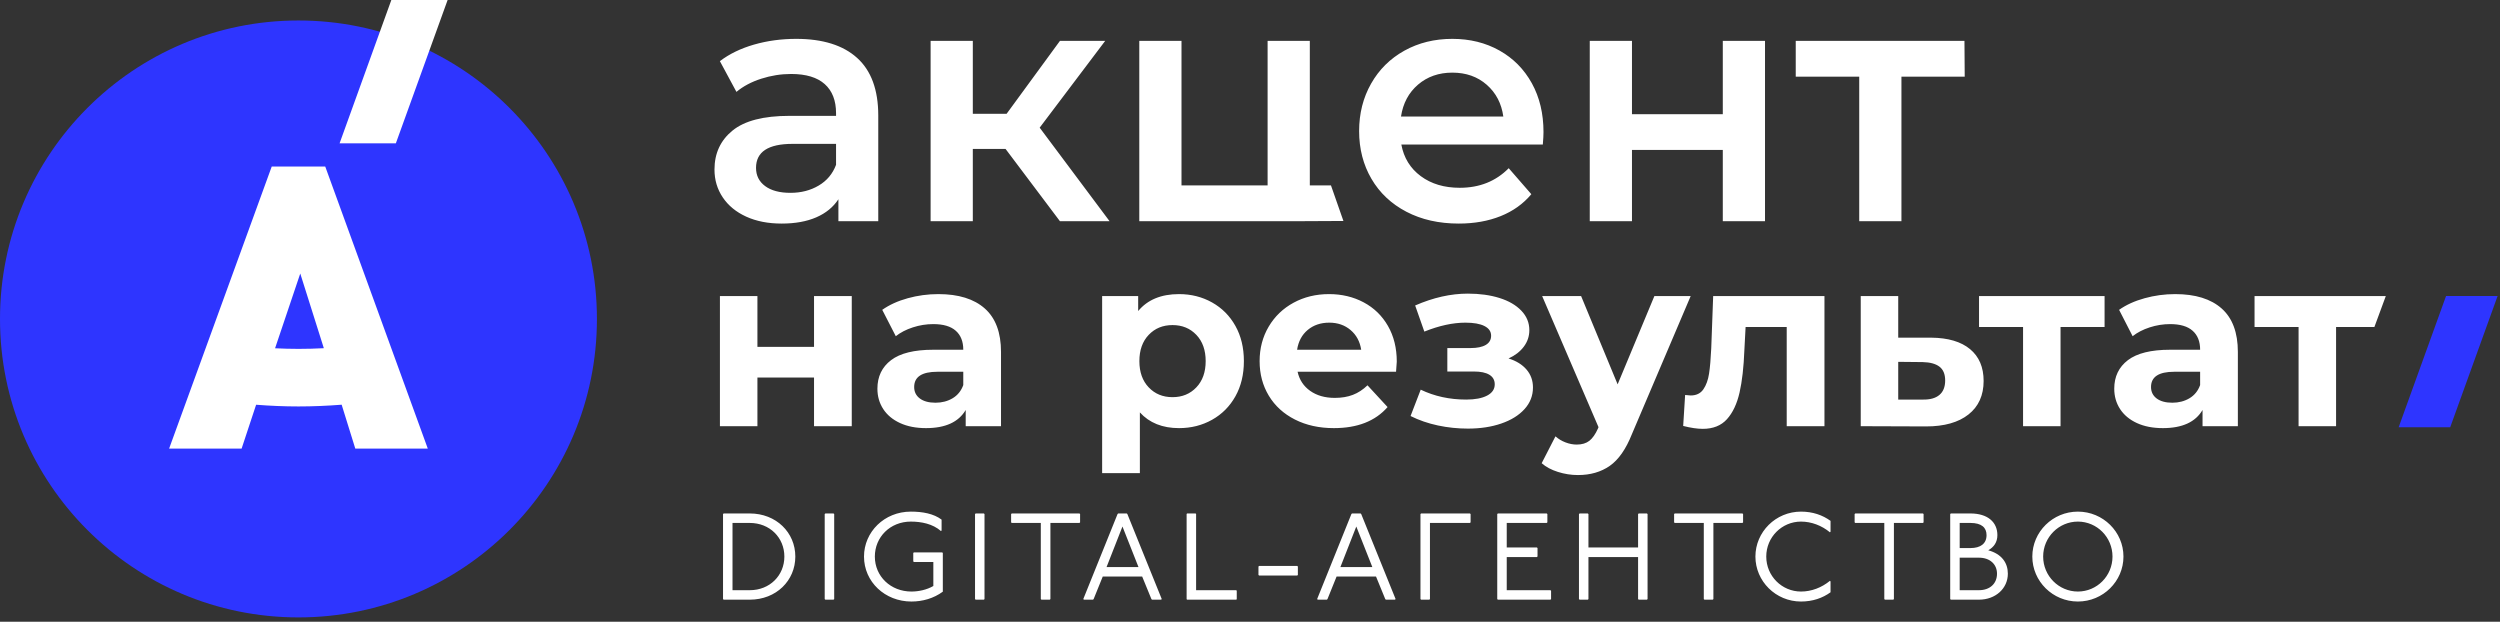 <svg width="193" height="48" viewBox="0 0 193 48" fill="none" xmlns="http://www.w3.org/2000/svg">
    <rect x="0" y="0" width="193" height="48" fill="#333333" stroke="none"/>
    <path d="M46.083 24.625C46.083 37.353 35.762 47.664 23.04 47.664C10.315 47.664 0 37.353 0 24.625C0 11.899 10.315 1.581 23.04 1.581C35.762 1.581 46.083 11.899 46.083 24.625Z"
          fill="#2E35FF"/>
    <path d="M21.235 26.887L23.18 21.115L25 26.881C24.35 26.916 23.698 26.933 23.043 26.933C22.438 26.933 21.834 26.916 21.235 26.887ZM25.108 12.856H20.978L13.055 34.633H18.652L19.724 31.392L19.773 31.246C20.854 31.33 21.942 31.378 23.043 31.378C24.165 31.378 25.277 31.328 26.378 31.243L26.422 31.392L27.429 34.633H33.026L25.108 12.856Z"
          fill="white"/>
    <path d="M30.56 11.063H26.216L30.211 0H34.556L30.56 11.063Z" fill="white"/>
    <path d="M61.467 3C63.518 3 65.086 3.491 66.172 4.473C67.258 5.455 67.802 6.937 67.802 8.918V17.077H64.725V15.383C64.326 15.991 63.757 16.456 63.018 16.777C62.279 17.099 61.389 17.26 60.346 17.26C59.303 17.26 58.391 17.082 57.609 16.726C56.827 16.369 56.223 15.874 55.797 15.239C55.371 14.605 55.158 13.888 55.158 13.089C55.158 11.838 55.623 10.834 56.553 10.078C57.483 9.322 58.947 8.944 60.945 8.944H64.543V8.735C64.543 7.762 64.252 7.015 63.67 6.493C63.087 5.972 62.223 5.711 61.076 5.711C60.294 5.711 59.525 5.833 58.769 6.076C58.013 6.319 57.374 6.658 56.853 7.093L55.575 4.721C56.305 4.165 57.183 3.739 58.208 3.443C59.234 3.148 60.32 3 61.467 3ZM61.024 14.887C61.84 14.887 62.566 14.701 63.2 14.327C63.835 13.953 64.282 13.419 64.543 12.724V11.107H61.18C59.303 11.107 58.365 11.725 58.365 12.959C58.365 13.549 58.599 14.019 59.069 14.366C59.538 14.714 60.19 14.887 61.024 14.887ZM77.63 11.499H75.101V17.077H71.843V3.157H75.101V8.787H77.708L81.827 3.157H85.32L80.263 9.856L85.659 17.077H81.827L77.63 11.499ZM102.751 14.314L103.712 17.059L100.18 17.077H87.953V3.157H91.212V14.314H97.859V3.157H101.118V14.314H102.751ZM119.158 10.195C119.158 10.421 119.141 10.743 119.106 11.16H108.183C108.374 12.185 108.874 12.998 109.682 13.597C110.49 14.197 111.494 14.497 112.693 14.497C114.222 14.497 115.482 13.992 116.473 12.985L118.219 14.992C117.594 15.739 116.803 16.304 115.847 16.686C114.891 17.069 113.814 17.26 112.615 17.26C111.085 17.26 109.738 16.956 108.574 16.347C107.409 15.739 106.51 14.892 105.876 13.806C105.241 12.72 104.924 11.49 104.924 10.117C104.924 8.761 105.233 7.54 105.85 6.454C106.466 5.368 107.322 4.521 108.417 3.912C109.512 3.304 110.746 3 112.119 3C113.475 3 114.687 3.3 115.756 3.899C116.825 4.499 117.659 5.342 118.259 6.428C118.858 7.514 119.158 8.77 119.158 10.195ZM112.119 5.607C111.076 5.607 110.194 5.916 109.473 6.532C108.752 7.15 108.313 7.971 108.157 8.996H116.056C115.916 7.988 115.491 7.171 114.778 6.545C114.066 5.92 113.179 5.607 112.119 5.607ZM122.729 3.157H125.988V8.814H133V3.157H136.259V17.077H133V11.577H125.988V17.077H122.729V3.157ZM151.676 5.92H146.791V17.077H143.532V5.92H138.631V3.157H151.656L151.676 5.92Z"
          fill="white"/>
    <path d="M189.156 32.984H185.176L188.836 22.85H192.816L189.156 32.984Z" fill="#2E35FF"/>
    <path d="M55.578 22.855H58.473V26.776H62.843V22.855H65.756V32.902H62.843V29.148H58.473V32.902H55.578V22.855ZM72.442 22.705C73.998 22.705 75.193 23.076 76.027 23.816C76.862 24.557 77.278 25.674 77.278 27.169V32.902H74.552V31.651C74.004 32.584 72.983 33.051 71.489 33.051C70.717 33.051 70.048 32.92 69.482 32.659C68.915 32.398 68.483 32.036 68.184 31.576C67.885 31.115 67.736 30.592 67.736 30.007C67.736 29.073 68.087 28.339 68.791 27.803C69.494 27.268 70.581 27 72.049 27H74.365C74.365 26.366 74.172 25.877 73.786 25.535C73.4 25.192 72.821 25.021 72.049 25.021C71.514 25.021 70.988 25.105 70.472 25.273C69.955 25.441 69.516 25.668 69.155 25.955L68.109 23.919C68.657 23.533 69.314 23.234 70.079 23.023C70.845 22.811 71.632 22.705 72.442 22.705ZM72.217 31.09C72.716 31.09 73.157 30.975 73.543 30.745C73.929 30.515 74.203 30.175 74.365 29.727V28.7H72.367C71.172 28.7 70.574 29.092 70.574 29.877C70.574 30.25 70.72 30.545 71.013 30.764C71.306 30.981 71.707 31.09 72.217 31.09ZM91.023 22.705C91.957 22.705 92.807 22.92 93.572 23.349C94.338 23.779 94.939 24.383 95.374 25.161C95.81 25.939 96.028 26.845 96.028 27.878C96.028 28.911 95.81 29.817 95.374 30.595C94.939 31.373 94.338 31.977 93.572 32.407C92.807 32.836 91.957 33.051 91.023 33.051C89.741 33.051 88.732 32.646 87.998 31.837V36.525H85.085V22.855H87.867V24.012C88.589 23.141 89.641 22.705 91.023 22.705ZM90.519 30.661C91.266 30.661 91.879 30.409 92.358 29.904C92.838 29.4 93.078 28.725 93.078 27.878C93.078 27.032 92.838 26.356 92.358 25.852C91.879 25.348 91.266 25.096 90.519 25.096C89.772 25.096 89.159 25.348 88.68 25.852C88.2 26.356 87.96 27.032 87.96 27.878C87.96 28.725 88.2 29.4 88.68 29.904C89.159 30.409 89.772 30.661 90.519 30.661ZM107.831 27.916C107.831 27.953 107.812 28.214 107.775 28.7H100.174C100.311 29.322 100.635 29.814 101.145 30.175C101.655 30.536 102.29 30.717 103.05 30.717C103.573 30.717 104.037 30.639 104.441 30.483C104.846 30.328 105.222 30.082 105.571 29.746L107.121 31.426C106.175 32.51 104.793 33.051 102.975 33.051C101.842 33.051 100.84 32.83 99.969 32.388C99.097 31.946 98.425 31.333 97.952 30.549C97.478 29.764 97.242 28.874 97.242 27.878C97.242 26.895 97.475 26.008 97.942 25.217C98.409 24.427 99.05 23.81 99.866 23.368C100.681 22.926 101.593 22.705 102.602 22.705C103.585 22.705 104.475 22.917 105.272 23.34C106.069 23.764 106.695 24.37 107.149 25.161C107.603 25.952 107.831 26.87 107.831 27.916ZM102.62 24.909C101.96 24.909 101.407 25.096 100.958 25.469C100.51 25.843 100.236 26.353 100.136 27H105.085C104.986 26.366 104.712 25.858 104.264 25.479C103.816 25.099 103.268 24.909 102.62 24.909ZM116.459 27.673C117.056 27.859 117.52 28.146 117.85 28.532C118.18 28.918 118.345 29.378 118.345 29.914C118.345 30.549 118.127 31.106 117.691 31.585C117.255 32.065 116.658 32.435 115.898 32.696C115.139 32.958 114.28 33.088 113.321 33.088C112.537 33.088 111.765 33.008 111.006 32.846C110.246 32.684 109.542 32.441 108.895 32.117L109.679 30.082C110.738 30.592 111.908 30.847 113.19 30.847C113.875 30.847 114.414 30.745 114.806 30.539C115.198 30.334 115.394 30.044 115.394 29.671C115.394 29.347 115.257 29.102 114.983 28.933C114.709 28.765 114.311 28.681 113.788 28.681H111.734V26.87H113.527C114.037 26.87 114.429 26.789 114.703 26.627C114.977 26.465 115.114 26.229 115.114 25.917C115.114 25.593 114.943 25.345 114.6 25.17C114.258 24.996 113.769 24.909 113.134 24.909C112.163 24.909 111.105 25.139 109.959 25.6L109.25 23.583C110.644 22.973 112.001 22.668 113.321 22.668C114.23 22.668 115.042 22.78 115.758 23.004C116.474 23.228 117.037 23.555 117.448 23.985C117.859 24.414 118.065 24.915 118.065 25.488C118.065 25.961 117.921 26.387 117.635 26.767C117.349 27.147 116.956 27.449 116.459 27.673ZM130.521 22.855L125.982 33.518C125.522 34.676 124.952 35.491 124.274 35.965C123.595 36.438 122.777 36.674 121.818 36.674C121.295 36.674 120.778 36.593 120.268 36.431C119.758 36.27 119.34 36.045 119.017 35.759L120.081 33.686C120.306 33.885 120.564 34.041 120.856 34.153C121.149 34.265 121.438 34.321 121.725 34.321C122.123 34.321 122.447 34.224 122.696 34.032C122.945 33.838 123.169 33.518 123.368 33.07L123.405 32.977L119.054 22.855H122.061L124.881 29.671L127.719 22.855H130.521ZM140.848 22.855V32.902H137.934V25.245H134.76L134.666 27.019C134.616 28.339 134.492 29.434 134.293 30.306C134.094 31.177 133.77 31.862 133.322 32.36C132.874 32.858 132.251 33.107 131.454 33.107C131.031 33.107 130.527 33.032 129.942 32.883L130.091 30.493C130.29 30.517 130.433 30.53 130.521 30.53C130.956 30.53 131.283 30.371 131.501 30.054C131.719 29.736 131.865 29.332 131.94 28.84C132.015 28.348 132.07 27.698 132.108 26.889L132.257 22.855H140.848ZM149.083 26.067C150.39 26.079 151.393 26.375 152.09 26.954C152.787 27.533 153.136 28.351 153.136 29.41C153.136 30.517 152.747 31.38 151.969 31.996C151.19 32.612 150.098 32.92 148.691 32.92L143.649 32.902V22.855H146.543V26.067H149.083ZM148.43 30.847C148.99 30.86 149.419 30.742 149.718 30.493C150.017 30.244 150.167 29.87 150.167 29.372C150.167 28.887 150.02 28.532 149.728 28.308C149.435 28.084 149.002 27.965 148.43 27.953L146.543 27.934V30.847H148.43ZM162.473 25.245H159.074V32.902H156.18V25.245H152.781V22.855H162.473V25.245ZM167.926 22.705C169.483 22.705 170.677 23.076 171.512 23.816C172.346 24.557 172.763 25.674 172.763 27.169V32.902H170.036V31.651C169.489 32.584 168.468 33.051 166.974 33.051C166.202 33.051 165.533 32.92 164.966 32.659C164.4 32.398 163.967 32.036 163.668 31.576C163.37 31.115 163.22 30.592 163.22 30.007C163.22 29.073 163.572 28.339 164.275 27.803C164.979 27.268 166.065 27 167.534 27H169.85C169.85 26.366 169.657 25.877 169.271 25.535C168.885 25.192 168.306 25.021 167.534 25.021C166.999 25.021 166.473 25.105 165.956 25.273C165.439 25.441 165.001 25.668 164.639 25.955L163.594 23.919C164.141 23.533 164.798 23.234 165.564 23.023C166.329 22.811 167.117 22.705 167.926 22.705ZM167.702 31.09C168.2 31.09 168.642 30.975 169.028 30.745C169.414 30.515 169.688 30.175 169.85 29.727V28.7H167.852C166.656 28.7 166.059 29.092 166.059 29.877C166.059 30.25 166.205 30.545 166.497 30.764C166.79 30.981 167.192 31.09 167.702 31.09ZM183.303 25.245H180.345V32.902H177.45V25.245H174.051V22.855H184.184L183.303 25.245Z"
          fill="white"/>
    <path d="M55.865 39.639L55.818 39.687V46.247L55.865 46.295H57.881C59.925 46.295 61.399 44.821 61.399 42.967C61.399 41.113 59.925 39.639 57.881 39.639H55.865ZM56.55 40.371H57.881C59.431 40.371 60.553 41.512 60.553 42.967C60.553 44.422 59.431 45.563 57.881 45.563H56.55V40.371ZM63.715 39.639L63.667 39.687V46.247L63.715 46.295H64.352L64.4 46.247V39.687L64.352 39.639H63.715ZM72.691 40.951V40.115C72.073 39.649 71.217 39.497 70.314 39.497C68.27 39.497 66.701 41.065 66.701 42.967C66.701 44.916 68.317 46.438 70.362 46.438C71.217 46.438 72.073 46.2 72.786 45.677V42.691L72.739 42.644H70.552L70.504 42.691V43.338L70.552 43.385H72.054V45.239C71.55 45.534 70.913 45.667 70.362 45.667C68.764 45.667 67.538 44.498 67.538 42.967C67.538 41.465 68.717 40.267 70.314 40.267C71.122 40.267 72.007 40.438 72.644 40.999L72.691 40.951ZM75.32 39.639L75.272 39.687V46.247L75.32 46.295H75.957L76.004 46.247V39.687L75.957 39.639H75.32ZM78.106 39.639L78.058 39.687V40.324L78.106 40.371H80.35V46.247L80.397 46.295H81.044L81.092 46.247V40.371H83.335L83.383 40.324V39.687L83.335 39.639H78.106ZM86.321 39.639L86.274 39.687L83.63 46.247L83.678 46.295H84.381L84.429 46.247L85.133 44.507H88.175L88.888 46.247L88.936 46.295H89.639L89.687 46.247L87.034 39.687L86.987 39.639H86.321ZM86.654 40.647L87.89 43.775H85.427L86.654 40.647ZM91.645 39.639L91.607 39.677V46.257L91.645 46.295H95.439L95.477 46.257V45.61L95.439 45.563H92.339V39.677L92.301 39.639H91.645ZM97.201 43.69L97.153 43.737V44.384L97.201 44.431H100.148L100.196 44.384V43.737L100.148 43.69H97.201ZM104.374 39.639L104.326 39.687L101.683 46.247L101.73 46.295H102.434L102.482 46.247L103.185 44.507H106.228L106.941 46.247L106.988 46.295H107.692L107.74 46.247L105.087 39.687L105.039 39.639H104.374ZM104.706 40.647L105.943 43.775H103.48L104.706 40.647ZM109.707 39.639L109.66 39.687V46.247L109.707 46.295H110.344L110.392 46.247V40.371H113.482L113.53 40.324V39.687L113.482 39.639H109.707ZM115.635 39.639L115.587 39.687V46.247L115.635 46.295H119.695L119.743 46.247V45.61L119.695 45.563H116.32V43.005H118.649L118.697 42.958V42.311L118.649 42.263H116.32V40.371H119.41L119.457 40.324V39.687L119.41 39.639H115.635ZM121.944 39.639L121.896 39.687V46.247L121.944 46.295H122.581L122.628 46.247V43.005H126.46V46.247L126.507 46.295H127.144L127.192 46.247V39.687L127.144 39.639H126.507L126.46 39.687V42.263H122.628V39.687L122.581 39.639H121.944ZM129.289 39.639L129.241 39.687V40.324L129.289 40.371H131.533V46.247L131.58 46.295H132.227L132.274 46.247V40.371H134.518L134.566 40.324V39.687L134.518 39.639H129.289ZM141.318 41.046V40.21C140.7 39.763 139.94 39.497 139.036 39.497C137.087 39.497 135.518 41.065 135.518 42.967C135.518 44.869 137.087 46.438 139.036 46.438C139.94 46.438 140.7 46.171 141.318 45.724V44.888L141.271 44.84C140.634 45.363 139.845 45.667 139.036 45.667C137.563 45.667 136.355 44.469 136.355 42.967C136.355 41.465 137.563 40.267 139.036 40.267C139.845 40.267 140.634 40.571 141.271 41.094L141.318 41.046ZM143.224 39.639L143.177 39.687V40.324L143.224 40.371H145.468V46.247L145.516 46.295H146.162L146.21 46.247V40.371H148.454L148.501 40.324V39.687L148.454 39.639H143.224ZM150.604 39.639L150.556 39.687V46.247L150.604 46.295H152.772C154.055 46.295 155.006 45.43 155.006 44.289C155.006 43.452 154.531 42.767 153.494 42.482C153.913 42.244 154.198 41.874 154.198 41.313C154.198 40.305 153.447 39.639 152.115 39.639H150.604ZM151.288 40.371H152.115C152.981 40.371 153.361 40.733 153.361 41.313C153.361 41.969 152.895 42.311 152.115 42.311H151.288V40.371ZM151.288 43.053H152.772C153.627 43.053 154.169 43.566 154.169 44.289C154.169 45.049 153.627 45.563 152.772 45.563H151.288V43.053ZM160.413 39.497C158.473 39.497 156.895 41.056 156.895 42.967C156.895 44.878 158.473 46.438 160.413 46.438C162.353 46.438 163.931 44.878 163.931 42.967C163.931 41.056 162.353 39.497 160.413 39.497ZM160.413 40.267C161.887 40.267 163.085 41.474 163.085 42.967C163.085 44.46 161.887 45.667 160.413 45.667C158.939 45.667 157.732 44.46 157.732 42.967C157.732 41.474 158.939 40.267 160.413 40.267Z"
          fill="white"/>
</svg>
